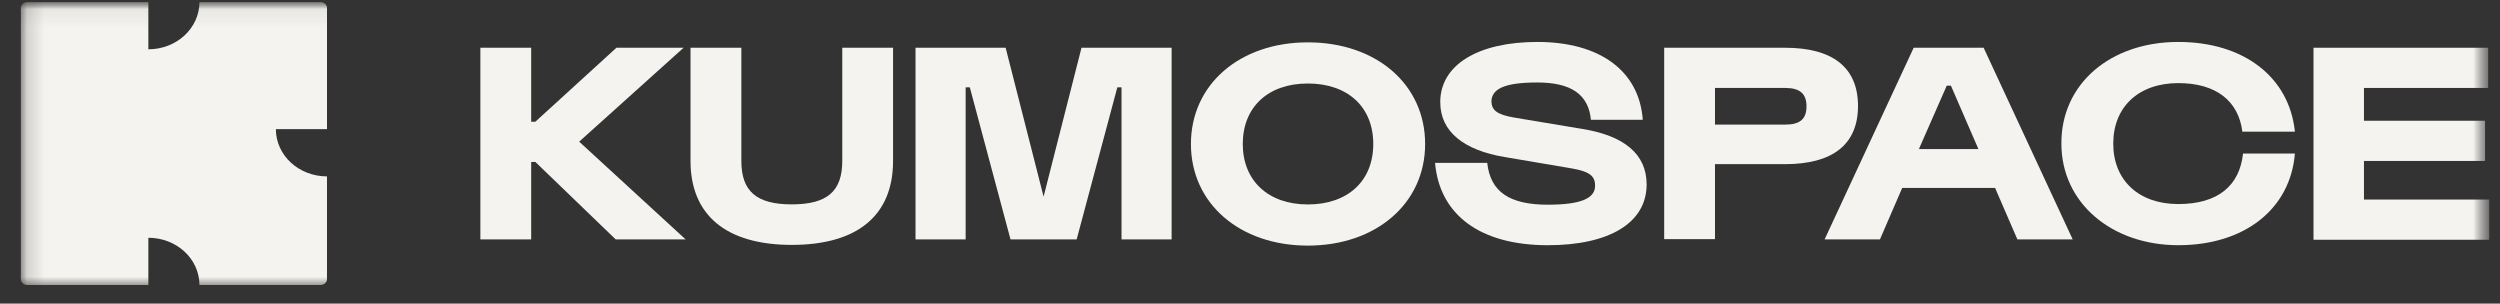 <svg width="140" height="17" viewBox="0 0 140 17" fill="none" xmlns="http://www.w3.org/2000/svg">
<rect x="0" y="0" width="140" height="17" fill="#333333" stroke="none"/>
<mask id="mask0_38_29" style="mask-type:luminance" maskUnits="userSpaceOnUse" x="0" y="0" width="140" height="17">
<path d="M139.655 0H0.345V17H139.655V0Z" fill="white"/>
</mask>
<g mask="url(#mask0_38_29)">
<mask id="mask1_38_29" style="mask-type:luminance" maskUnits="userSpaceOnUse" x="1" y="0" width="139" height="17">
<path d="M139.397 0.069H1.167V16.007H139.397V0.069Z" fill="white"/>
</mask>
<g mask="url(#mask1_38_29)">
<path d="M18.312 7.233H15.449C15.449 7.964 15.769 8.625 16.286 9.104C16.804 9.582 17.521 9.878 18.311 9.878V15.625C18.311 15.81 18.148 15.96 17.948 15.96H11.169C11.169 15.229 10.849 14.569 10.332 14.089C9.814 13.611 9.098 13.315 8.308 13.315V15.961H1.53C1.33 15.961 1.167 15.811 1.167 15.626V0.45C1.167 0.265 1.33 0.115 1.53 0.115H8.308V2.761C9.098 2.761 9.814 2.465 10.332 1.987C10.849 1.507 11.169 0.847 11.169 0.115H17.949C18.149 0.115 18.312 0.266 18.312 0.451V7.233Z" fill="#F5F3EF"/>
<path d="M26.901 13.408V2.674H29.746V6.816H29.979L34.52 2.674H38.281L32.434 7.933L38.397 13.408H34.48L29.979 9.068H29.746V13.408H26.901Z" fill="#F5F3EF"/>
<path d="M38.671 2.674H41.516V9.013C41.516 10.707 42.355 11.445 44.342 11.445C46.329 11.445 47.167 10.707 47.167 9.013V2.674H50.011V9.013C50.011 12.075 48.004 13.714 44.34 13.714C40.677 13.714 38.669 12.057 38.669 9.013V2.674H38.671Z" fill="#F5F3EF"/>
<path d="M51.269 13.408V2.674H56.316L58.441 11.013L60.564 2.674H65.611V13.408H62.805V4.889H62.571L60.292 13.408H56.589L54.309 4.889H54.076V13.408H51.27H51.269Z" fill="#F5F3EF"/>
<path d="M73.239 2.372C77.079 2.372 79.807 4.731 79.807 8.063C79.807 11.394 77.059 13.754 73.239 13.754C69.42 13.754 66.692 11.394 66.692 8.063C66.692 4.731 69.421 2.372 73.239 2.372ZM73.239 11.449C75.48 11.449 76.903 10.134 76.903 8.063C76.903 5.992 75.48 4.676 73.239 4.676C70.999 4.676 69.595 6.009 69.595 8.063C69.595 10.116 71.018 11.449 73.239 11.449Z" fill="#F5F3EF"/>
<path d="M83.285 9.122C83.461 10.743 84.532 11.463 86.676 11.463C88.546 11.463 89.326 11.103 89.326 10.401C89.326 9.879 89.052 9.608 88.001 9.428L84.279 8.797C81.999 8.419 80.654 7.393 80.654 5.718C80.654 3.629 82.777 2.349 86.09 2.349C89.619 2.349 91.799 3.989 91.995 6.708H89.092C88.955 5.286 87.981 4.619 86.091 4.619C84.201 4.619 83.538 4.997 83.519 5.682C83.538 6.186 83.85 6.42 84.785 6.582L88.567 7.213C90.963 7.591 92.211 8.635 92.211 10.328C92.211 12.49 90.106 13.732 86.677 13.732C82.897 13.732 80.616 12.039 80.363 9.122H83.286H83.285Z" fill="#F5F3EF"/>
<path d="M93.194 13.408V2.674H99.956C102.626 2.674 104.048 3.772 104.048 5.934C104.048 8.095 102.626 9.193 99.956 9.193H96.039V13.39H93.194V13.408ZM96.039 6.978H99.975C100.813 6.978 101.164 6.654 101.164 5.952C101.164 5.249 100.794 4.925 99.975 4.925H96.039V6.978Z" fill="#F5F3EF"/>
<path d="M102.177 13.408L107.166 2.674H111.083L116.072 13.408H112.974L111.726 10.526H106.523L105.276 13.408H102.177ZM107.459 8.347H110.791L109.252 4.799H109.017L107.459 8.347Z" fill="#F5F3EF"/>
<path d="M121.985 2.349C125.669 2.349 128.203 4.331 128.514 7.374H125.572C125.357 5.645 124.09 4.654 121.985 4.654C119.764 4.654 118.342 5.987 118.342 8.04C118.342 10.094 119.764 11.427 121.985 11.427C124.207 11.427 125.415 10.4 125.61 8.599H128.514C128.26 11.696 125.708 13.731 121.985 13.731C118.263 13.731 115.438 11.372 115.438 8.04C115.419 4.708 118.167 2.349 121.985 2.349Z" fill="#F5F3EF"/>
<path d="M129.556 13.408V2.674H139.338V4.925H132.382V6.762H139.163V9.013H132.382V11.175H139.397V13.426H129.556V13.408Z" fill="#F5F3EF"/>
</g>
</g>
</svg>
